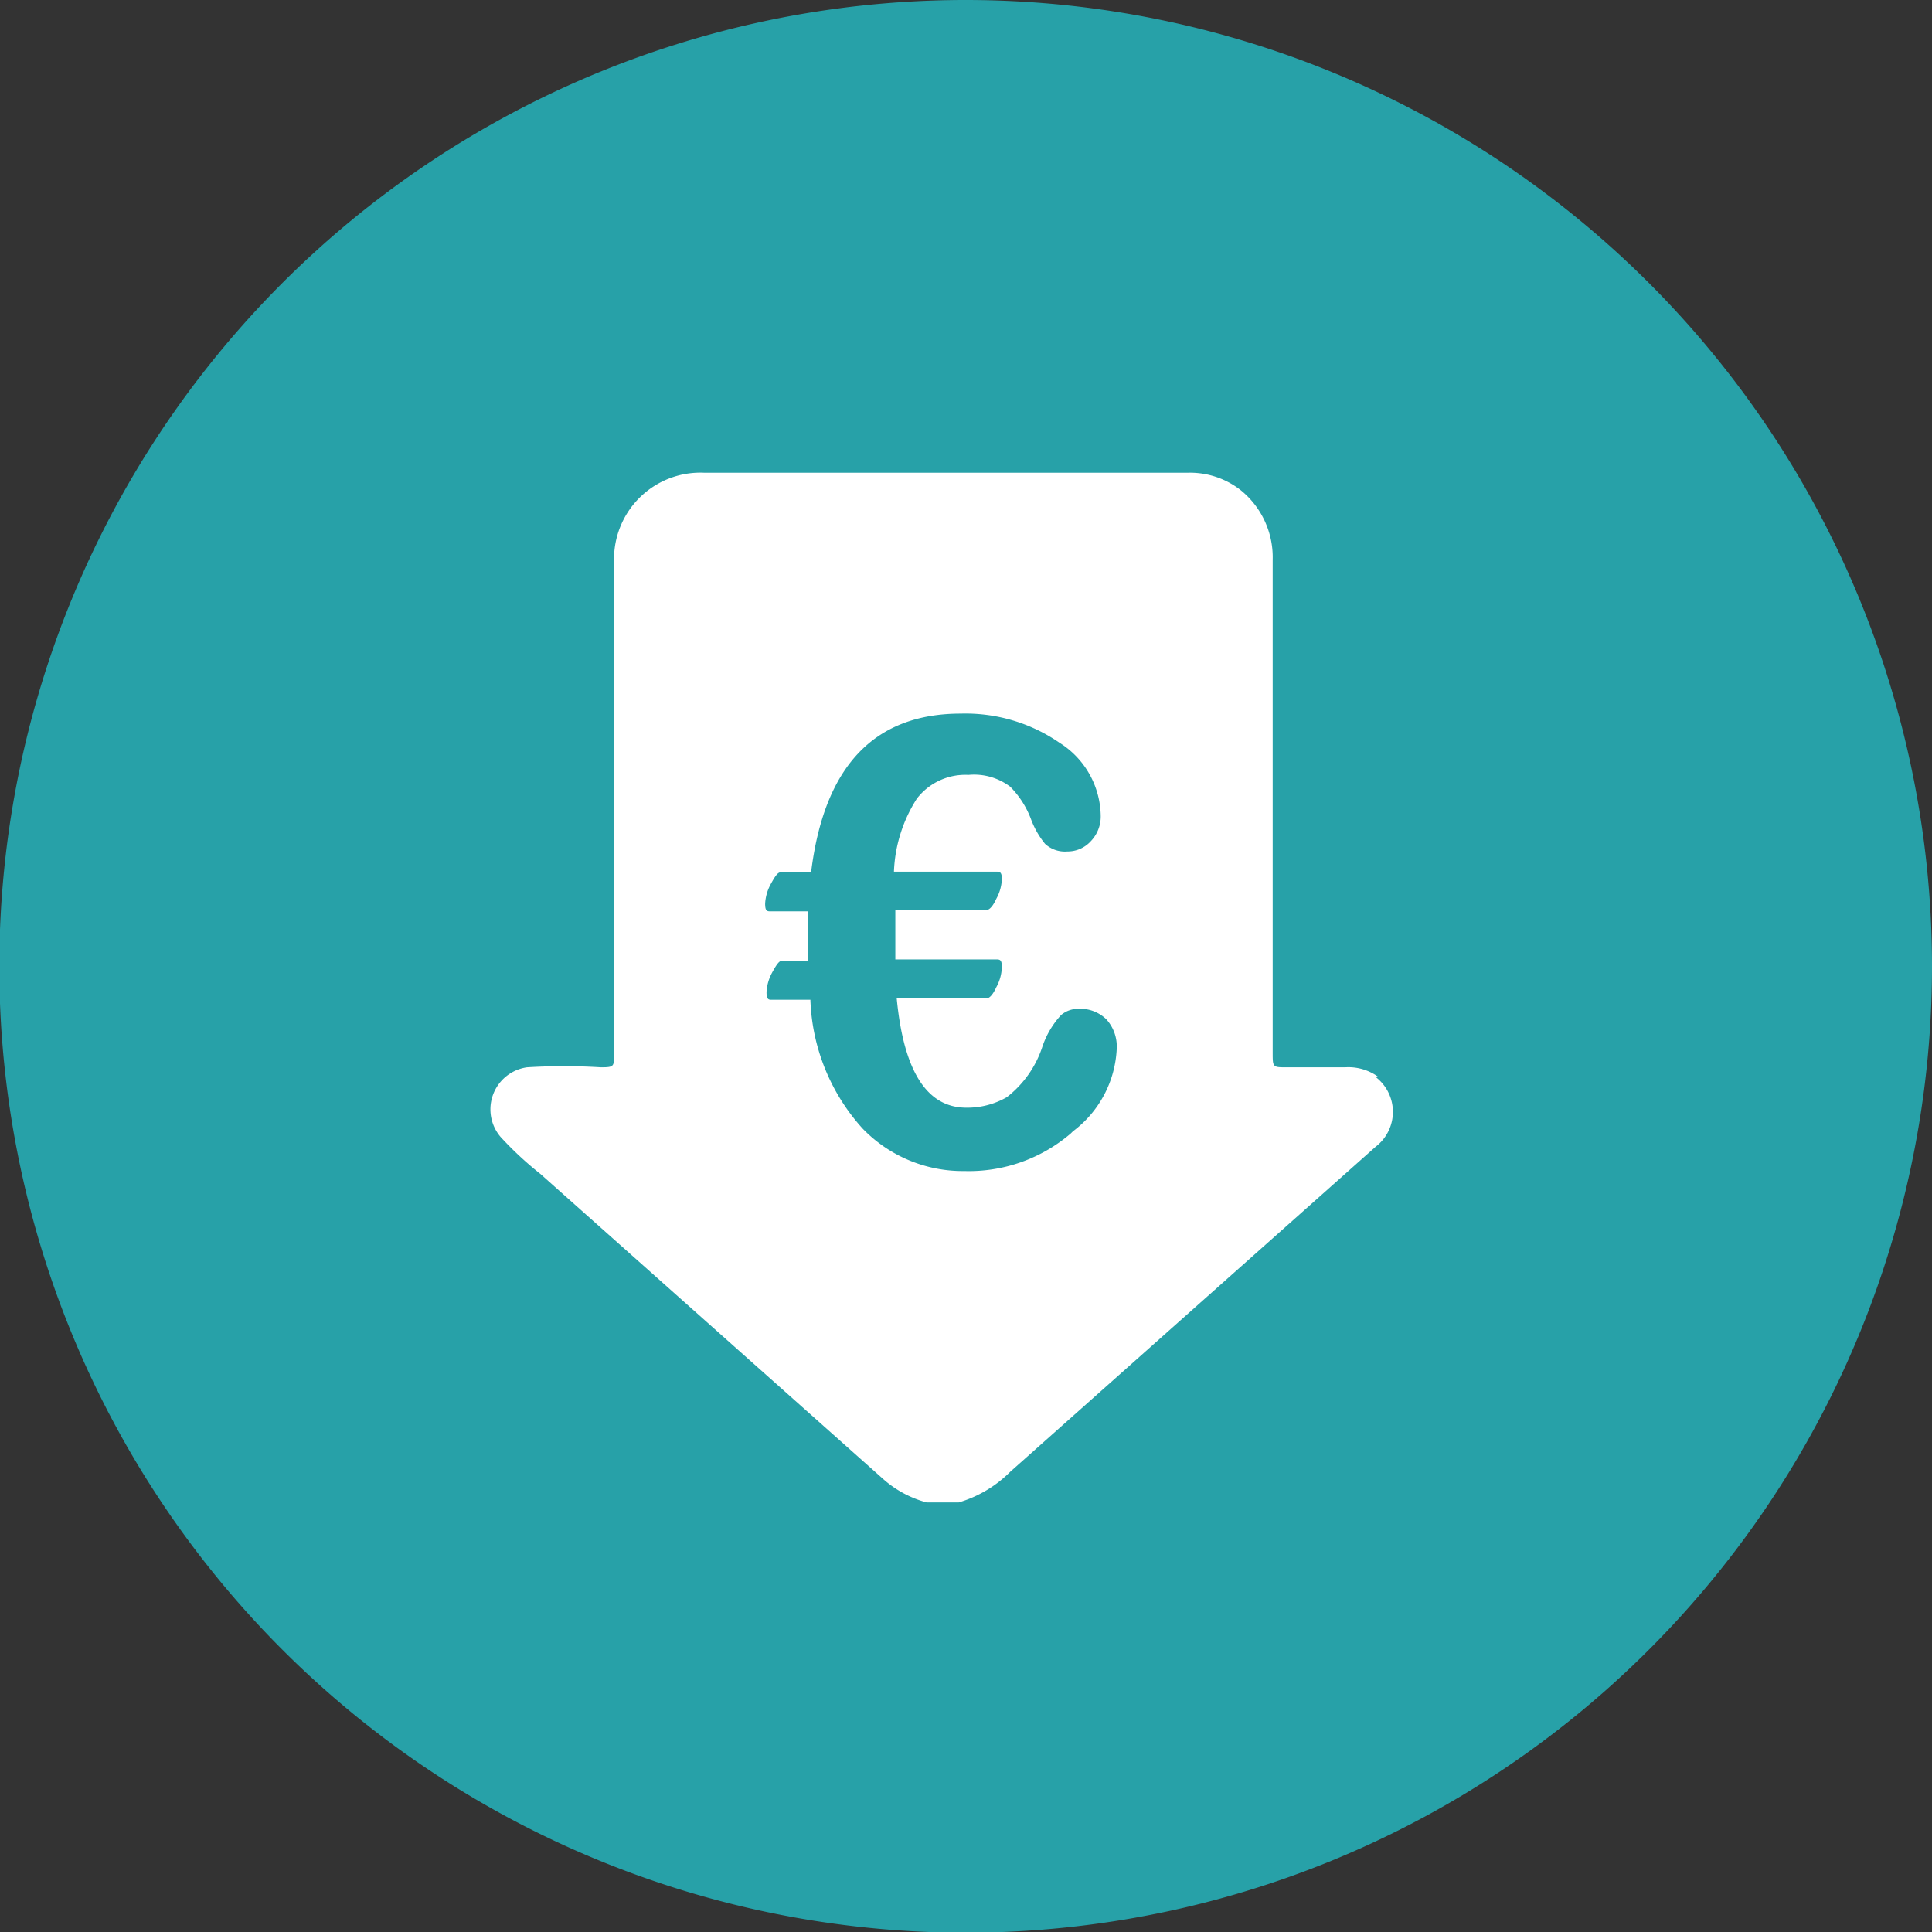 <?xml version="1.0" encoding="utf-8"?><svg xmlns="http://www.w3.org/2000/svg" viewBox="0 0 27.75 27.75"><rect x="0" y="0" width="27.75" height="27.75" fill="#333333" stroke="none"/><defs><style>.cls-1{fill:#27a1a8;}.cls-2{fill:#fff;}</style></defs><title>zeparebrise-offre2-4</title><g id="Calque_2" data-name="Calque 2"><g id="Calque_1-2" data-name="Calque 1"><path class="cls-1" d="M27.75,13.88A13.88,13.88,0,1,1,13.88,0,13.88,13.88,0,0,1,27.75,13.88"/><path class="cls-2" d="M19.8,15.47a.73.73,0,0,0-.48-.14h-.84c-.2,0-.2,0-.2-.21q0-3.54,0-7.08a1.24,1.24,0,0,0-.46-1,1.18,1.18,0,0,0-.75-.25H12.89c-.93,0-1.85,0-2.78,0A1.24,1.24,0,0,0,8.82,8c0,1.71,0,3.43,0,5.14q0,1,0,2c0,.18,0,.19-.19.19a8.63,8.63,0,0,0-1.06,0,.61.61,0,0,0-.38,1,4.89,4.89,0,0,0,.57.53l4.91,4.37a1.54,1.54,0,0,0,.64.35h.46a1.74,1.74,0,0,0,.74-.44l5.25-4.67a.63.63,0,0,0,0-1m-4.38.81a2.25,2.25,0,0,1-1.53.54,2,2,0,0,1-1.46-.61,2.9,2.9,0,0,1-.75-1.85h-.55c-.05,0-.08,0-.08-.11a.66.66,0,0,1,.08-.28c.06-.11.1-.17.14-.17h.38v-.16q0-.19,0-.55h-.54c-.05,0-.08,0-.08-.11a.65.65,0,0,1,.08-.28c.06-.11.1-.17.14-.17h.44q.28-2.28,2.15-2.28a2.38,2.38,0,0,1,1.42.42,1.26,1.26,0,0,1,.59,1.05.51.51,0,0,1-.14.36.45.45,0,0,1-.34.15.42.42,0,0,1-.32-.11,1.25,1.25,0,0,1-.2-.35,1.32,1.32,0,0,0-.3-.47.86.86,0,0,0-.6-.17.88.88,0,0,0-.74.34,2.09,2.09,0,0,0-.33,1.05H14.3c.06,0,.09,0,.09.11a.64.64,0,0,1-.08.28c-.05.11-.1.16-.14.16H12.86v.43c0,.13,0,.23,0,.28H14.3c.06,0,.09,0,.09.11a.64.64,0,0,1-.08.29c-.05.11-.1.16-.14.16H12.88q.15,1.57,1,1.57a1.14,1.14,0,0,0,.58-.15,1.51,1.51,0,0,0,.51-.72,1.26,1.26,0,0,1,.27-.46.38.38,0,0,1,.24-.09.54.54,0,0,1,.41.15.58.58,0,0,1,.15.42,1.57,1.57,0,0,1-.63,1.19"/></g></g></svg>